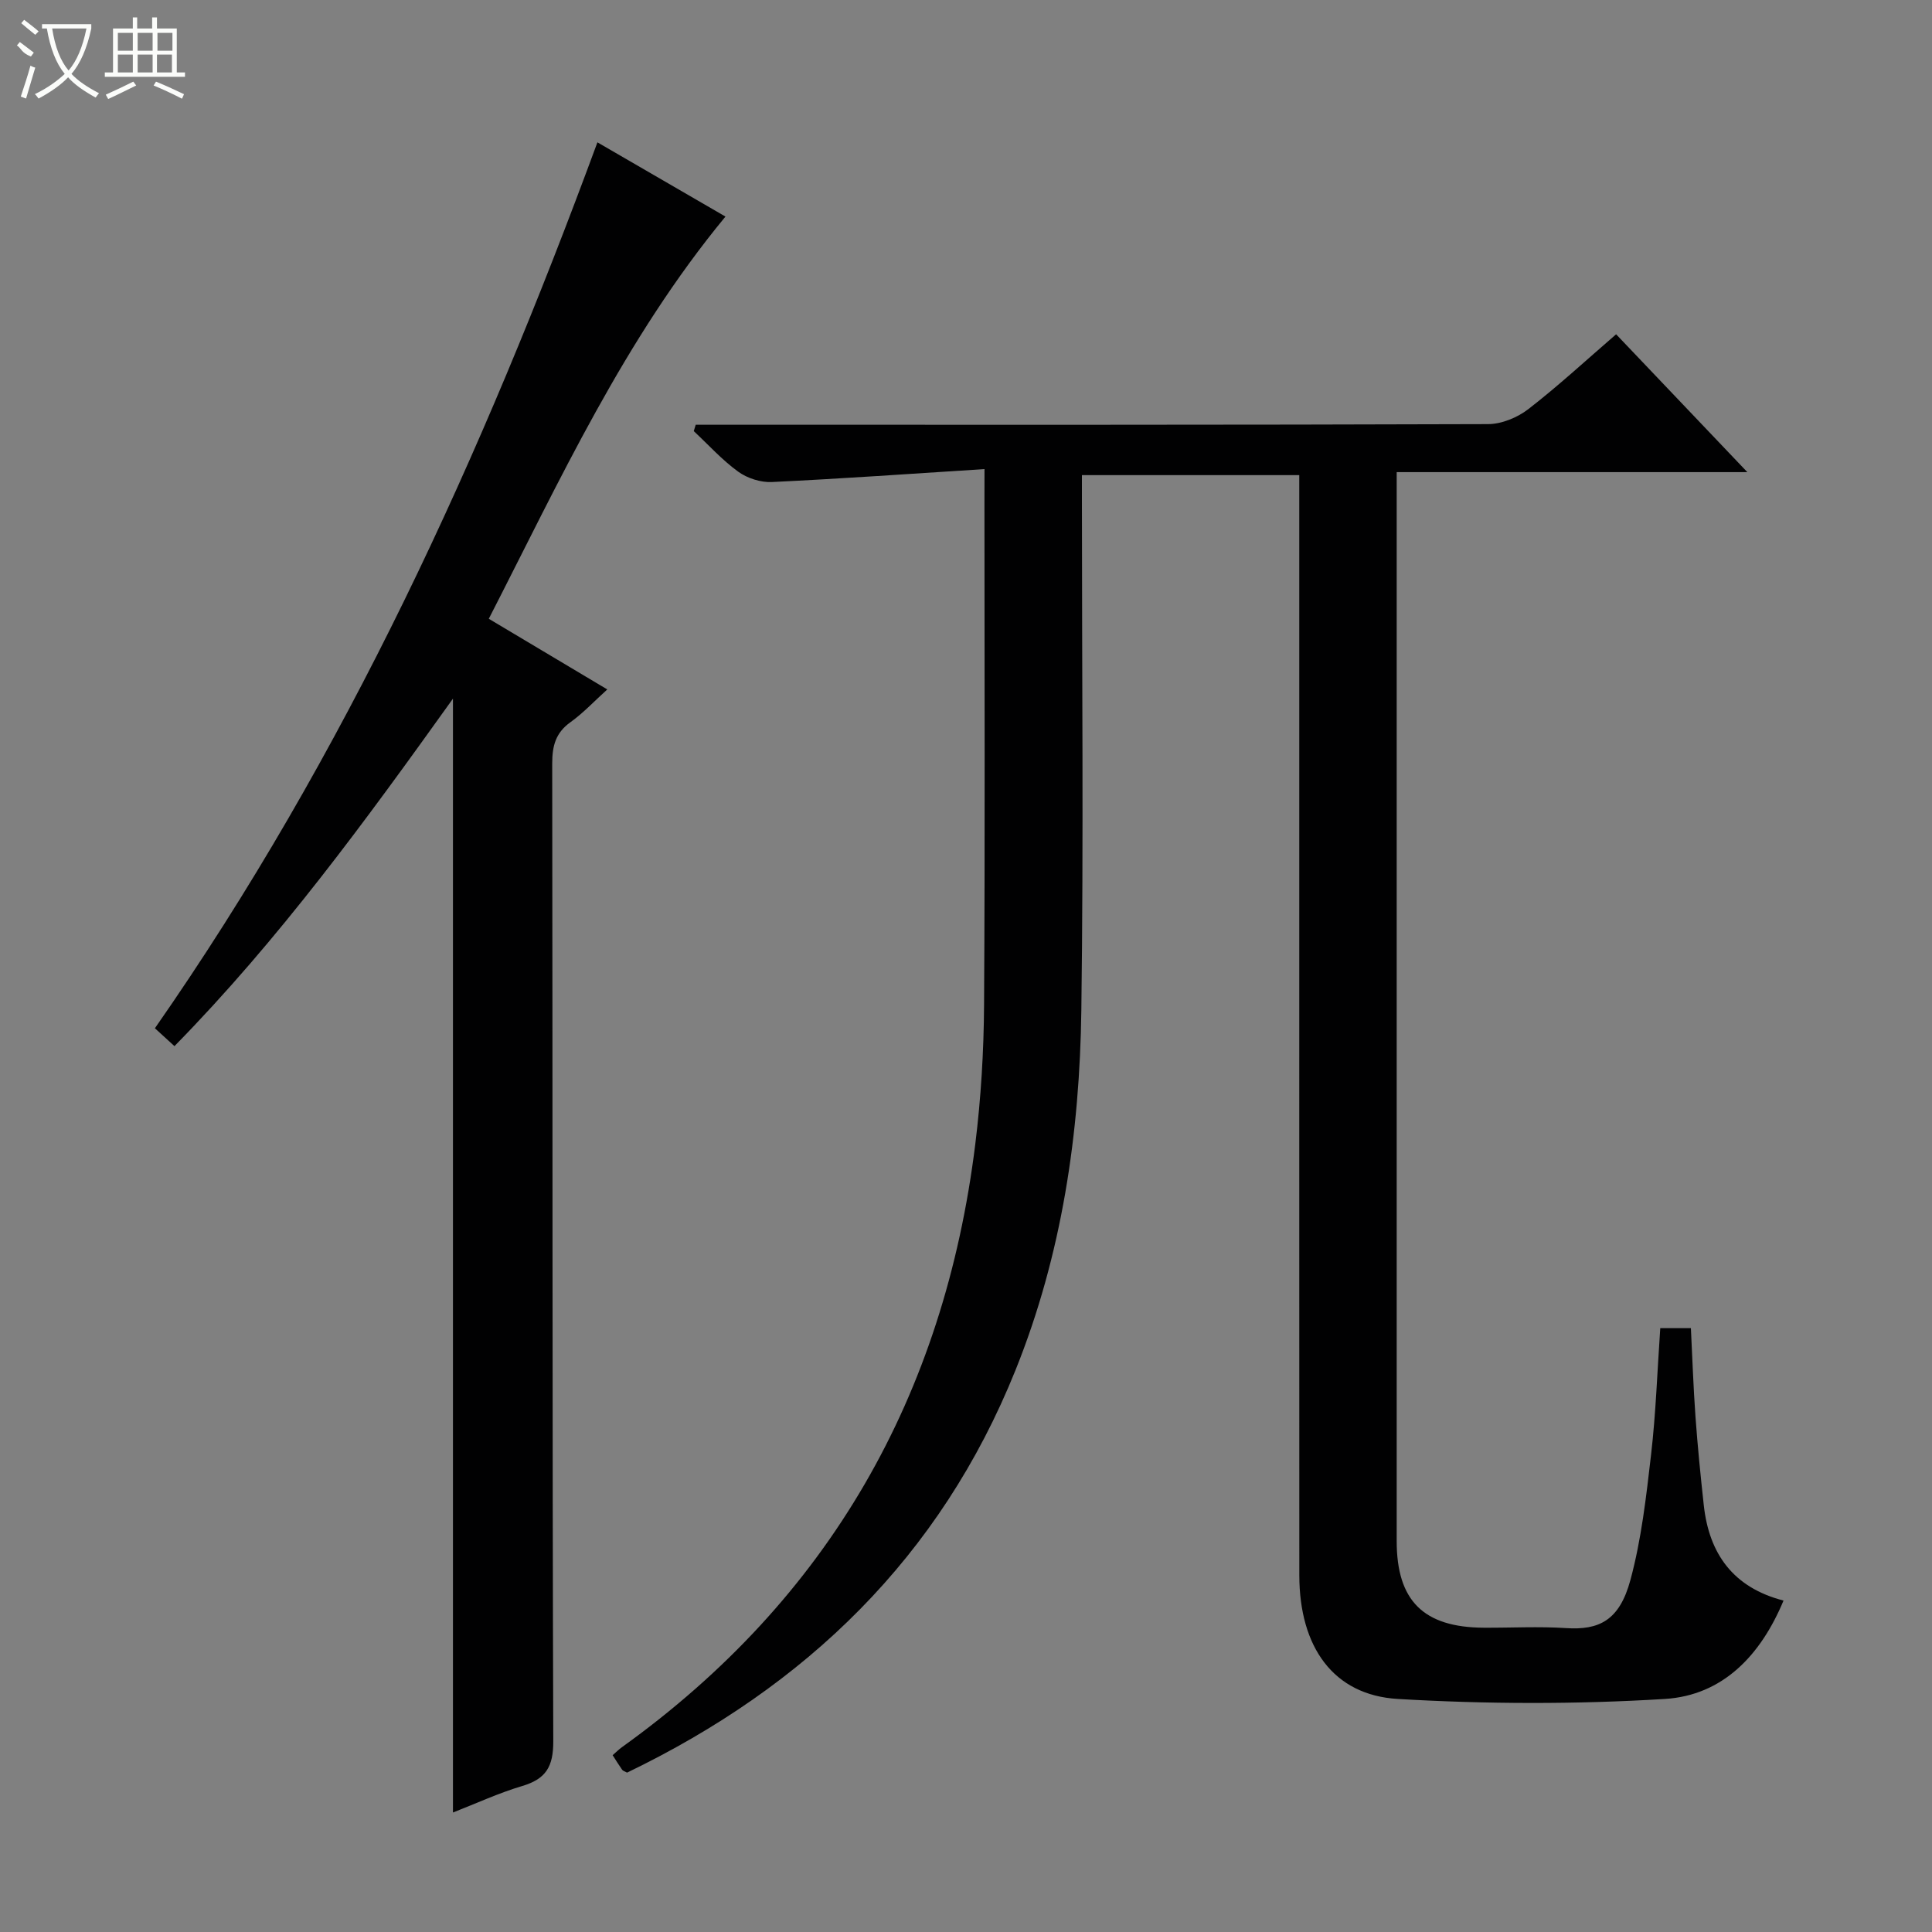<svg enable-background="new 0 0 400 400" viewBox="0 0 400 400" xmlns="http://www.w3.org/2000/svg"><rect x="0" y="0" width="400" height="400" fill="#808080" stroke="none"/><path d="m203.83 97.12c-15.21.97-29.61 1.99-44.03 2.68-2.31.11-5.08-.78-6.97-2.15-3.34-2.42-6.16-5.56-9.19-8.39.13-.44.27-.88.4-1.32h5.08c52.99 0 105.98.05 158.97-.13 2.81-.01 6.08-1.36 8.34-3.11 6.18-4.78 11.93-10.1 18.17-15.49 8.86 9.31 17.66 18.55 27.17 28.54-24.55 0-48.21 0-72.6 0v5.85 215.46c0 12.37 5.56 17.88 18.06 17.94 5.67.03 11.35-.29 16.99.08 6.86.45 11.07-1.57 13.34-9.96 2.28-8.43 3.27-17.26 4.28-25.98.99-8.56 1.28-17.21 1.9-26.16h6.34c.31 6.14.51 12.24.95 18.32.44 6.12 1.05 12.24 1.72 18.34 1.1 10.08 6.11 17.06 16.51 19.74-4.72 11.34-12.57 19.63-24.57 20.37-18.37 1.13-36.91 1.08-55.29 0-13.38-.79-20.38-10.79-20.39-25.6-.02-57.15-.01-114.31-.01-171.46 0-18.65 0-37.3 0-56.32-14.95 0-29.66 0-45 0v5.29c0 35.16.35 70.33-.12 105.48-.34 25.52-4 50.59-13.63 74.53-15.58 38.72-43.4 65.48-80.42 83.33-.46-.26-.85-.35-1.02-.59-.66-.93-1.25-1.9-1.97-3.02.73-.63 1.3-1.21 1.96-1.68 42.86-30.78 66.68-72.76 73.12-124.82 1.18-9.55 1.76-19.22 1.82-28.84.21-34.49.08-68.99.08-103.48.01-1.97.01-3.93.01-7.45z" fill="#010102"/><path d="m93.78 375.26c0-76.94 0-153.32 0-230.61-18.04 25.2-35.96 49.82-57.66 71.94-1.47-1.34-2.77-2.53-4.05-3.7 39.49-56.64 67.75-118.61 91.62-183.42 8.89 5.15 17.72 10.27 26.51 15.37-20.97 25.4-34.29 54.6-49 83.27 8.39 5 16.21 9.66 24.53 14.63-2.72 2.46-4.98 4.89-7.62 6.78-3.07 2.2-3.78 4.9-3.78 8.53.1 67.48 0 134.96.22 202.44.02 5.27-1.51 7.82-6.42 9.28-4.88 1.45-9.55 3.62-14.35 5.49z" fill="#010102"/><g fill="#fbfcfa"><path d="m6.4 11.7c-2-.8-1.9-1.6-2.9-2.3l.6-.7c.9.7 1.9 1.4 2.9 2.2zm-2.1 8.3c.7-2.1 1.4-4.2 2-6.4.2.1.6.3 1 .4-.7 2.3-1.3 4.4-1.9 6.4zm3-12.8c-1.1-.9-2.1-1.7-2.9-2.4l.6-.7c1 .8 2 1.5 3 2.4zm1.4-1.3v-.9h10.2v.9c-.9 4.2-2.3 7.3-4.1 9.4 1.3 1.4 3.2 2.7 5.7 4-.2.2-.4.5-.7.9-2.5-1.4-4.4-2.7-5.7-4.2-1.4 1.5-3.5 3-6.1 4.4 0 0 0 0-.1-.1-.3-.4-.5-.7-.7-.8 2.7-1.3 4.7-2.8 6.2-4.2-1.8-2.2-3-5.3-3.7-9.4zm9.2 0h-7.1c.6 3.8 1.7 6.7 3.4 8.7 1.7-2 2.9-4.8 3.7-8.7z"/><path d="m31.6 3.6h.9v2.3h4.1v9.1h1.7v.9h-16.6v-.9h1.7v-9.1h4.1v-2.3h.9v2.3h3.1v-2.3zm-4 13.3.6.8c-1.9.9-3.8 1.9-5.8 2.8-.2-.3-.3-.6-.5-.9 2-.9 3.9-1.8 5.7-2.7zm-3.2-10.1v3.7h3.1v-3.7zm0 4.5v3.7h3.1v-3.7zm4.1-4.5v3.7h3.1v-3.7zm0 4.5v3.7h3.1v-3.7zm9.1 9.1c-2.1-1.1-4.1-2-5.8-2.7l.5-.8c2.2.9 4.1 1.8 5.8 2.6l-.4.9zm-1.9-13.6h-3.1v3.7h3.1zm-3.2 4.5v3.7h3.1v-3.7z"/></g></svg>